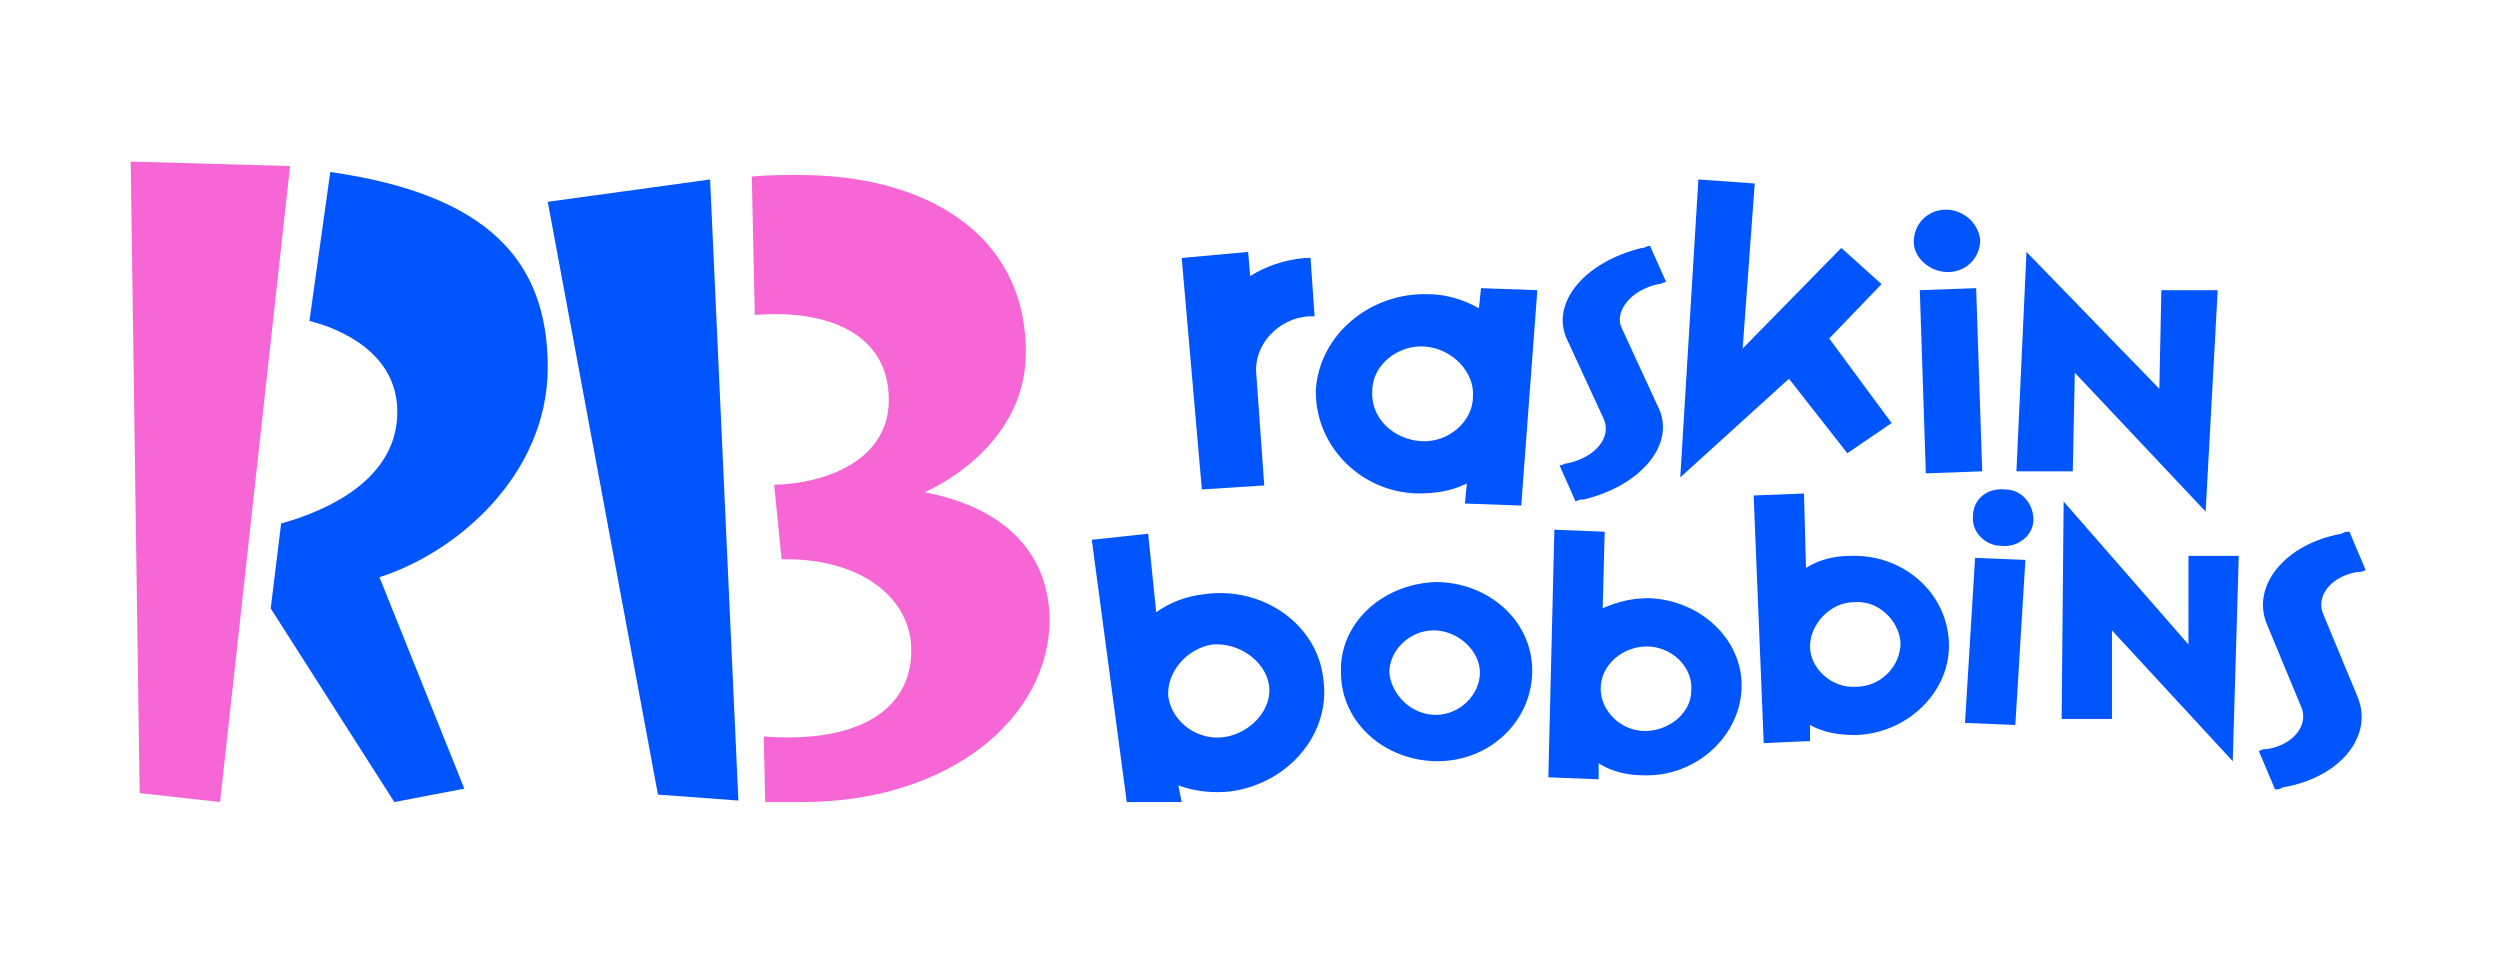 <?xml version="1.0" encoding="UTF-8" standalone="no"?>
<!DOCTYPE svg PUBLIC "-//W3C//DTD SVG 1.1//EN" "http://www.w3.org/Graphics/SVG/1.1/DTD/svg11.dtd">
<svg width="100%" height="100%" viewBox="0 0 1149 444" version="1.1" xmlns="http://www.w3.org/2000/svg" xmlns:xlink="http://www.w3.org/1999/xlink" xml:space="preserve" xmlns:serif="http://www.serif.com/" style="fill-rule:evenodd;clip-rule:evenodd;stroke-linejoin:round;stroke-miterlimit:2;">
    <g transform="matrix(0.147,0,0,0.147,54.734,74.323)">
        <g>
            <clipPath id="_clip1">
                <rect x="0" y="-0.395" width="7077.85" height="2002.39"/>
            </clipPath>
            <g clip-path="url(#_clip1)">
                <g transform="matrix(1,0,0,-1,-1682.03,2002)">
                    <path d="M3022.22,1359.77C3022.22,1695.05 2831.29,1899.95 2342.34,1969.8L2277.14,1504.12C2370.28,1480.84 2551.89,1406.33 2551.89,1220.06C2551.89,1010.51 2337.68,912.719 2188.66,870.809L2156.07,605.375L2542.58,-0.001L2761.44,41.911L2496.01,703.166C2733.5,777.674 3022.22,1019.83 3022.22,1359.77" style="fill:rgb(0,85,255);fill-rule:nonzero;"/>
                </g>
                <g transform="matrix(1,0,0,-1,-1682.03,2002)">
                    <path d="M2216.61,1988.43L1718.33,2002.4L1746.28,27.941L1997.74,-0L2216.61,1988.43Z" style="fill:rgb(247,102,213);fill-rule:nonzero;"/>
                </g>
                <g transform="matrix(1,0,0,-1,1340.19,2002)">
                    <path d="M1178.15,968.6C1178.15,968.6 1494.81,1098.99 1494.81,1406.33C1494.81,1778.87 1178.15,1960.48 786.988,1960.48C740.421,1960.48 689.197,1960.48 637.972,1955.83L647.286,1522.75C870.809,1541.38 1066.39,1466.87 1066.39,1257.32C1066.39,1071.05 875.466,996.54 707.824,991.883L731.107,759.047C968.6,763.704 1126.93,647.286 1136.24,488.956C1145.56,302.687 991.884,181.613 675.226,204.896L679.883,-0.001L796.301,-0.001C1252.66,-0.001 1569.32,260.777 1569.32,572.778C1564.66,786.988 1420.3,922.033 1178.15,968.6" style="fill:rgb(247,102,213);fill-rule:nonzero;"/>
                </g>
                <g transform="matrix(1,0,0,-1,1340.19,2002)">
                    <path d="M507.583,1946.51L0,1876.66L344.598,23.284L596.061,4.657L507.583,1946.51Z" style="fill:rgb(0,85,255);fill-rule:nonzero;"/>
                </g>
                <g transform="matrix(1,0,0,-1,-195.465,2002)">
                    <path d="M5913.55,1657.01C5970.19,1657.01 6014.24,1701.07 6014.24,1757.71C6007.95,1814.35 5957.6,1852.11 5907.25,1852.11C5850.61,1852.11 5806.56,1808.06 5806.56,1751.41C5806.56,1701.07 5856.9,1657.01 5913.55,1657.01" style="fill:rgb(0,85,255);fill-rule:nonzero;"/>
                </g>
                <g transform="matrix(1,0,0,-1,-122.1,3008.96)">
                    <path d="M3515.72,1657.01C3459.08,1650.72 3408.73,1631.84 3364.68,1600.37L3339.5,1845.82L3163.29,1826.94L3276.57,977.314L3446.49,996.196L3433.91,1059.13C3484.25,1040.25 3540.9,1033.96 3597.54,1040.25C3780.05,1065.42 3912.21,1222.76 3887.04,1392.69C3868.16,1562.61 3698.23,1682.19 3515.72,1657.01M3578.66,1210.17C3496.84,1197.59 3415.03,1254.23 3402.44,1336.04C3396.15,1411.57 3459.08,1487.09 3540.9,1499.67C3622.71,1505.97 3704.53,1449.33 3717.11,1373.8C3729.7,1298.28 3660.47,1222.76 3578.66,1210.17" style="fill:rgb(0,85,255);fill-rule:nonzero;"/>
                </g>
                <g transform="matrix(1,0,0,-1,-195.465,2002)">
                    <path d="M4447.16,1543.73C4403.11,1568.9 4346.46,1587.78 4289.82,1587.78C4107.31,1594.08 3949.97,1461.91 3937.39,1291.99C3931.09,1122.06 4069.55,971.021 4252.06,964.725C4308.7,964.725 4359.05,971.021 4409.4,996.192L4403.11,933.257L4579.32,926.965L4629.67,1600.37L4453.45,1606.66L4447.16,1543.73ZM4264.65,1128.36C4176.54,1134.65 4107.31,1203.88 4113.6,1285.7C4113.6,1367.51 4195.42,1430.45 4277.24,1424.15C4365.34,1417.86 4434.57,1342.34 4428.28,1266.82C4428.28,1191.29 4352.76,1122.06 4264.65,1128.36" style="fill:rgb(0,85,255);fill-rule:nonzero;"/>
                </g>
                <g transform="matrix(1,0,0,-1,-195.465,2002)">
                    <path d="M5007.28,1619.25C5019.87,1619.25 5019.87,1625.54 5032.46,1625.54L4982.11,1738.83C4969.52,1738.83 4969.52,1732.53 4956.94,1732.53C4774.42,1688.48 4667.43,1556.32 4724.07,1443.03L4837.36,1197.59C4862.53,1140.95 4812.19,1078.01 4724.07,1059.13C4711.49,1059.13 4711.49,1052.84 4698.9,1052.84L4749.25,939.554C4761.84,945.846 4761.84,945.846 4774.42,945.846C4956.94,989.9 5063.93,1122.07 5007.28,1235.35L4894,1480.79C4868.82,1531.14 4919.17,1600.37 5007.28,1619.25" style="fill:rgb(0,85,255);fill-rule:nonzero;"/>
                </g>
                <g transform="matrix(1,0,0,-1,-195.465,2002)">
                    <path d="M5705.86,1619.25L5579.99,1732.53L5271.61,1417.86L5309.37,1933.93L5133.15,1946.52L5076.51,1015.08L5416.36,1323.46L5598.87,1090.6L5737.33,1185L5542.23,1449.33L5705.86,1619.25Z" style="fill:rgb(0,85,255);fill-rule:nonzero;"/>
                </g>
                <g transform="matrix(1,0,0,-1,-195.465,2002)">
                    <path d="M5825.44,1600.37L5844.32,1027.66L6020.54,1033.96L6001.66,1606.66L5825.44,1600.37Z" style="fill:rgb(0,85,255);fill-rule:nonzero;"/>
                </g>
                <g transform="matrix(1,0,0,-1,-195.465,2002)">
                    <path d="M6580.66,1600.37L6574.37,1291.99L6158.99,1719.95L6127.53,1033.96L6303.75,1033.96L6310.04,1342.34L6719.12,908.086L6756.88,1600.37L6580.66,1600.37Z" style="fill:rgb(0,85,255);fill-rule:nonzero;"/>
                </g>
                <g transform="matrix(1,0,0,-1,229.092,2002)">
                    <path d="M5668.1,977.313C5611.46,983.608 5567.41,945.845 5567.41,895.498C5561.11,845.151 5605.16,801.095 5655.51,801.095C5705.86,794.803 5756.21,832.563 5756.21,882.91C5756.21,933.257 5718.45,977.313 5668.1,977.313" style="fill:rgb(0,85,255);fill-rule:nonzero;"/>
                </g>
                <g transform="matrix(1,0,0,-1,108.7,1120.91)">
                    <path d="M3610.12,637.466L3629,637.466L3616.42,819.976L3597.54,819.976C3534.6,813.684 3477.96,794.804 3427.61,763.336L3421.32,838.856L3213.63,819.976L3276.57,96.222L3471.67,108.81L3446.49,461.245C3440.2,549.356 3515.72,631.17 3610.12,637.466" style="fill:rgb(0,85,255);fill-rule:nonzero;"/>
                </g>
                <g transform="matrix(1,0,0,-1,229.092,2002)">
                    <path d="M3887.04,687.813C3717.11,681.517 3584.95,555.647 3591.24,404.605C3591.24,247.267 3729.7,127.689 3893.33,127.689C4056.97,127.689 4189.13,253.559 4189.13,410.897C4189.13,568.235 4050.67,687.813 3887.04,687.813M3887.04,272.439C3811.52,272.439 3748.58,335.375 3742.29,404.605C3742.29,473.833 3805.22,536.767 3880.74,536.767C3956.27,536.767 4025.5,473.833 4025.5,404.605C4025.5,335.375 3962.56,272.439 3887.04,272.439" style="fill:rgb(0,85,255);fill-rule:nonzero;"/>
                </g>
                <g transform="matrix(1,0,0,-1,229.092,2002)">
                    <path d="M4554.15,637.466C4497.51,637.466 4453.45,624.878 4409.4,605.998L4415.69,845.152L4258.35,851.444L4239.47,77.343L4396.81,71.051L4396.81,121.398C4434.57,96.222 4484.92,83.635 4535.27,83.635C4698.9,77.343 4837.36,203.213 4843.65,354.258C4849.94,505.3 4717.78,631.17 4554.15,637.466M4541.56,222.092C4466.04,222.092 4403.11,285.027 4403.11,354.258C4403.11,429.778 4472.33,486.419 4547.86,486.419C4623.38,486.419 4692.61,423.486 4686.32,347.962C4686.32,278.735 4617.08,222.091 4541.56,222.091" style="fill:rgb(0,85,255);fill-rule:nonzero;"/>
                </g>
                <g transform="matrix(1,0,0,-1,229.092,2002)">
                    <path d="M5183.5,769.628C5133.15,769.628 5082.81,757.04 5045.04,731.868L5038.75,964.726L4881.41,958.434L4912.88,184.332L5057.63,190.624L5057.63,240.972C5101.69,215.8 5152.03,209.505 5202.38,209.505C5366.01,215.8 5498.18,347.962 5491.88,499.008C5485.59,656.345 5347.13,775.92 5183.5,769.628M5202.38,360.55C5126.86,354.258 5057.63,417.194 5057.63,486.42C5057.63,555.648 5120.57,624.878 5196.09,624.878C5271.61,631.17 5334.55,568.236 5340.84,499.008C5340.84,423.486 5277.9,360.55 5202.38,360.55" style="fill:rgb(0,85,255);fill-rule:nonzero;"/>
                </g>
                <g transform="matrix(1,0,0,-1,229.092,2002)">
                    <path d="M5542.23,247.267L5699.57,240.975L5731.04,757.039L5573.7,763.335L5542.23,247.267Z" style="fill:rgb(0,85,255);fill-rule:nonzero;"/>
                </g>
                <g transform="matrix(1,0,0,-1,229.092,2002)">
                    <path d="M6240.81,492.712L5850.61,939.554L5844.32,259.856L6001.66,259.856L6001.66,536.768L6379.27,127.69L6398.15,769.628L6240.81,769.628L6240.81,492.712Z" style="fill:rgb(0,85,255);fill-rule:nonzero;"/>
                </g>
                <g transform="matrix(1,0,0,-1,229.092,2002)">
                    <path d="M6662.47,587.115C6637.3,643.758 6687.65,706.693 6769.46,719.281C6782.05,719.281 6782.05,719.281 6794.64,725.573L6744.29,845.151C6731.7,845.151 6731.7,845.151 6719.12,838.855C6542.9,807.387 6435.91,675.225 6486.26,555.647L6593.25,297.615C6618.42,240.971 6568.07,178.037 6486.26,165.453C6473.67,165.453 6473.67,165.453 6461.08,159.157L6511.43,39.583C6524.02,39.583 6524.02,39.583 6536.6,45.875C6719.12,77.343 6819.81,209.505 6769.46,329.083L6662.47,587.115Z" style="fill:rgb(0,85,255);fill-rule:nonzero;"/>
                </g>
            </g>
        </g>
    </g>
</svg>

